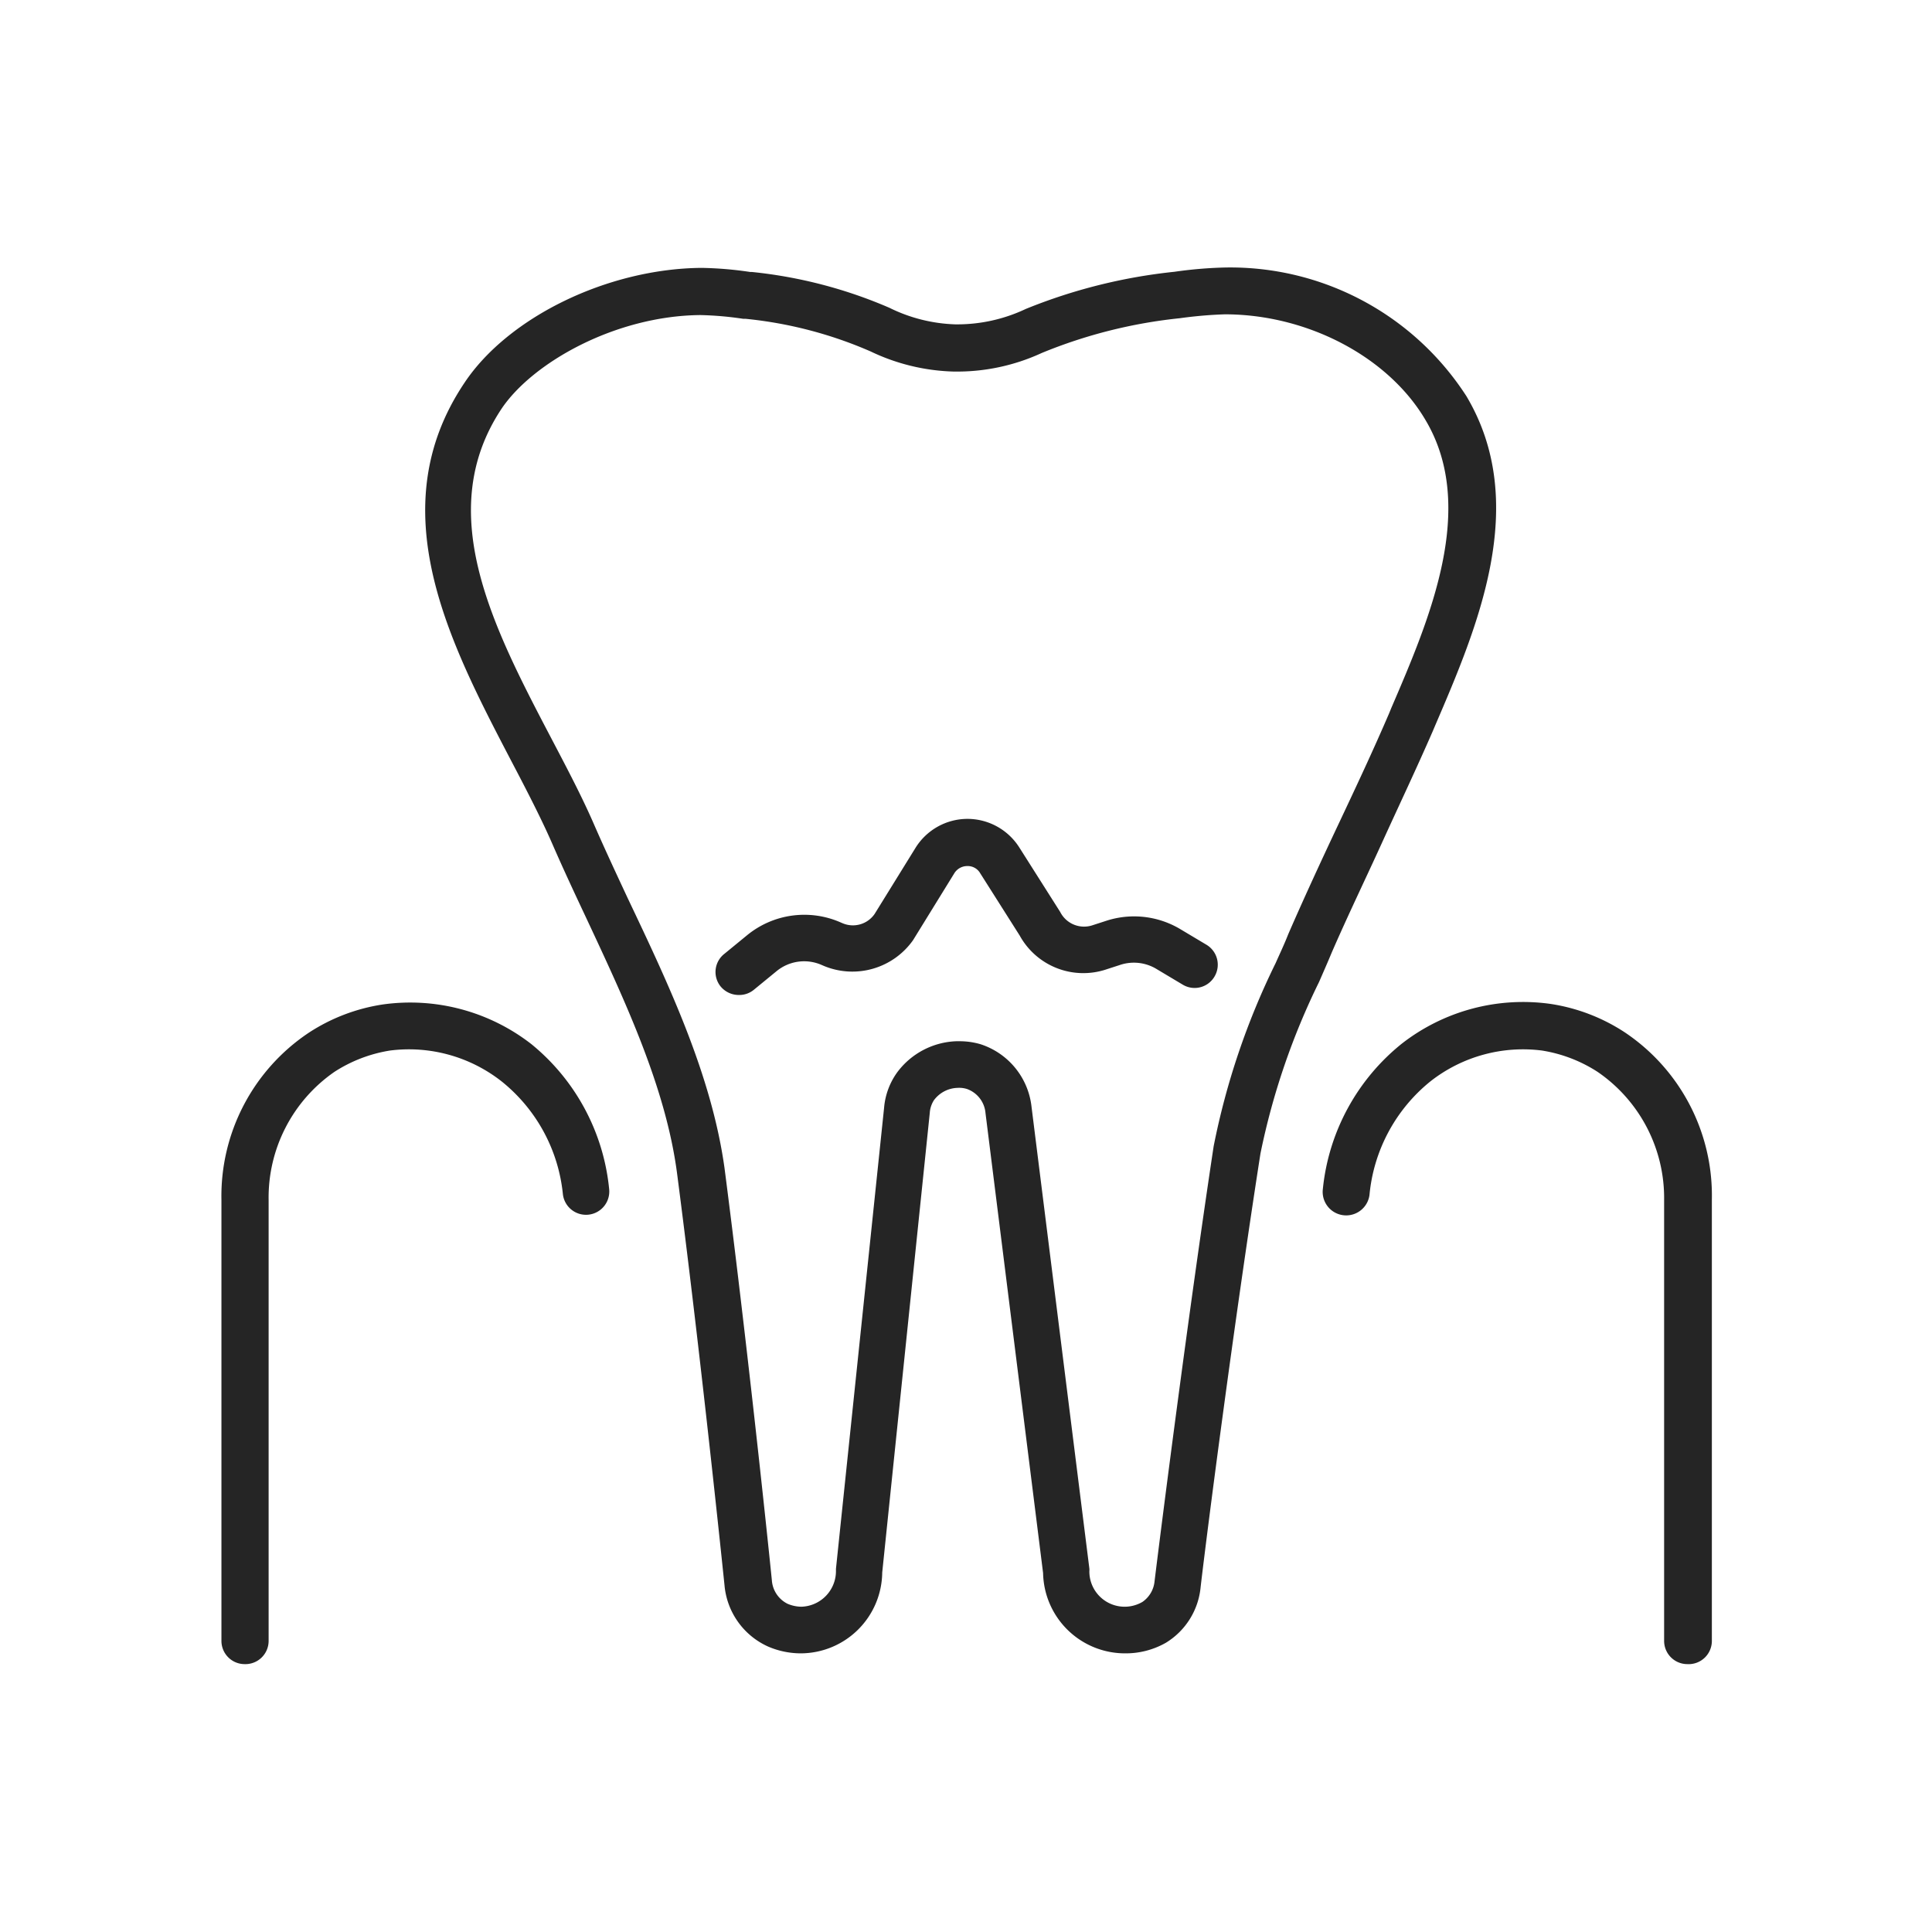<svg id="Layer_7" data-name="Layer 7" xmlns="http://www.w3.org/2000/svg" viewBox="0 0 104 104"><defs><style>.cls-1{fill:#252525;}</style></defs><title>icons</title><path class="cls-1" d="M60.55,89a4.41,4.41,0,0,1-4.4-4.32l-3.1-24.76a1.51,1.51,0,0,0-1-1.3,1.4,1.4,0,0,0-.5-.06,1.64,1.64,0,0,0-1.28.67,1.43,1.43,0,0,0-.22.68L47.49,84.65A4.4,4.4,0,0,1,43.09,89a4.47,4.47,0,0,1-1.73-.36A4,4,0,0,1,39,85.33c-.31-3-1.4-13.3-2.55-22.14-.6-4.62-2.79-9.28-4.9-13.79-.65-1.38-1.26-2.69-1.83-4s-1.39-2.9-2.22-4.48C24.2,34.59,20.44,27.41,25,20.61c2.36-3.55,7.73-6.15,12.76-6.19a19.74,19.74,0,0,1,2.62.22h.09a25,25,0,0,1,7.41,1.93,8.6,8.6,0,0,0,3.54.89h0a8.63,8.63,0,0,0,3.8-.83,29.27,29.27,0,0,1,8-2,22.81,22.81,0,0,1,2.72-.23,15.13,15.13,0,0,1,13,6.93c3.44,5.79.59,12.43-1.7,17.76l-.11.26c-.87,2-1.82,4-2.73,6s-1.85,3.94-2.71,5.92c-.22.53-.45,1.05-.68,1.58a38.22,38.22,0,0,0-3.16,9.25C66.43,71.21,65,82.26,64.63,85.43a3.94,3.94,0,0,1-1.87,3A4.36,4.36,0,0,1,60.55,89ZM51.64,56.05a4,4,0,0,1,1.14.16,4,4,0,0,1,2.75,3.39l3.11,24.83a.76.76,0,0,1,0,.15,1.9,1.9,0,0,0,2.86,1.65,1.52,1.52,0,0,0,.65-1.11c.39-3.18,1.8-14.26,3.18-23.41a39.77,39.77,0,0,1,3.34-9.87c.23-.52.46-1,.68-1.56.87-2,1.82-4.05,2.74-6s1.84-3.91,2.69-5.89l.11-.27c2.07-4.81,4.64-10.8,1.85-15.5-2-3.41-6.36-5.7-10.81-5.7a23.07,23.07,0,0,0-2.42.21A26.71,26.71,0,0,0,56.08,19a10.88,10.88,0,0,1-4.78,1h0a11,11,0,0,1-4.43-1.08,22.34,22.34,0,0,0-6.75-1.76H40a18.13,18.13,0,0,0-2.3-.2C33.12,17,28.67,19.52,27,22c-3.7,5.57-.45,11.78,2.69,17.77.85,1.62,1.65,3.14,2.3,4.64.56,1.28,1.16,2.57,1.8,3.94C36,53,38.3,57.86,39,62.87c1.15,8.87,2.25,19.23,2.55,22.2a1.53,1.53,0,0,0,.84,1.26,1.94,1.94,0,0,0,.75.16A1.92,1.92,0,0,0,45,84.58v-.13l2.59-24.81a3.8,3.8,0,0,1,.71-1.92,4.15,4.15,0,0,1,3.18-1.67Z"/><path class="cls-1" d="M39.79,53.56a1.27,1.27,0,0,1-1-.46A1.24,1.24,0,0,1,39,51.34l1.22-1a4.86,4.86,0,0,1,5-.7l.14.06a1.42,1.42,0,0,0,1.72-.5l2.19-3.54a3.3,3.3,0,0,1,2.8-1.58h0a3.31,3.31,0,0,1,2.8,1.54l2.2,3.47a1.44,1.44,0,0,0,1.73.72l.71-.23a4.85,4.85,0,0,1,4.05.45l1.39.83a1.25,1.25,0,0,1,.42,1.72,1.24,1.24,0,0,1-1.71.42l-1.39-.83a2.35,2.35,0,0,0-2-.22l-.71.23a3.91,3.91,0,0,1-4.67-1.82L52.76,47a.77.77,0,0,0-.69-.38.82.82,0,0,0-.7.39l-2.22,3.6A4,4,0,0,1,44.36,52l-.14-.06a2.34,2.34,0,0,0-2.42.34l-1.22,1A1.23,1.23,0,0,1,39.79,53.56Z"/><path class="cls-1" d="M13.17,89.58a1.25,1.25,0,0,1-1.25-1.25V64.6a10.57,10.57,0,0,1,4.69-9,10,10,0,0,1,4-1.53,10.62,10.62,0,0,1,8,2.14A11.51,11.51,0,0,1,32.79,64a1.25,1.25,0,0,1-2.49.28A8.92,8.92,0,0,0,27,58.21,8.07,8.07,0,0,0,21,56.55a7.73,7.73,0,0,0-3,1.15,8.23,8.23,0,0,0-3.54,6.9V88.33A1.25,1.25,0,0,1,13.17,89.58Z"/><path class="cls-1" d="M90.83,89.58a1.25,1.25,0,0,1-1.25-1.25V64.6A8.23,8.23,0,0,0,86,57.7a7.73,7.73,0,0,0-3-1.15A8.07,8.07,0,0,0,77,58.21a8.92,8.92,0,0,0-3.28,6.11A1.25,1.25,0,0,1,71.21,64a11.51,11.51,0,0,1,4.25-7.82,10.62,10.62,0,0,1,8-2.14,10,10,0,0,1,4,1.53,10.57,10.57,0,0,1,4.69,9V88.33A1.25,1.25,0,0,1,90.83,89.58Z"/></svg>
